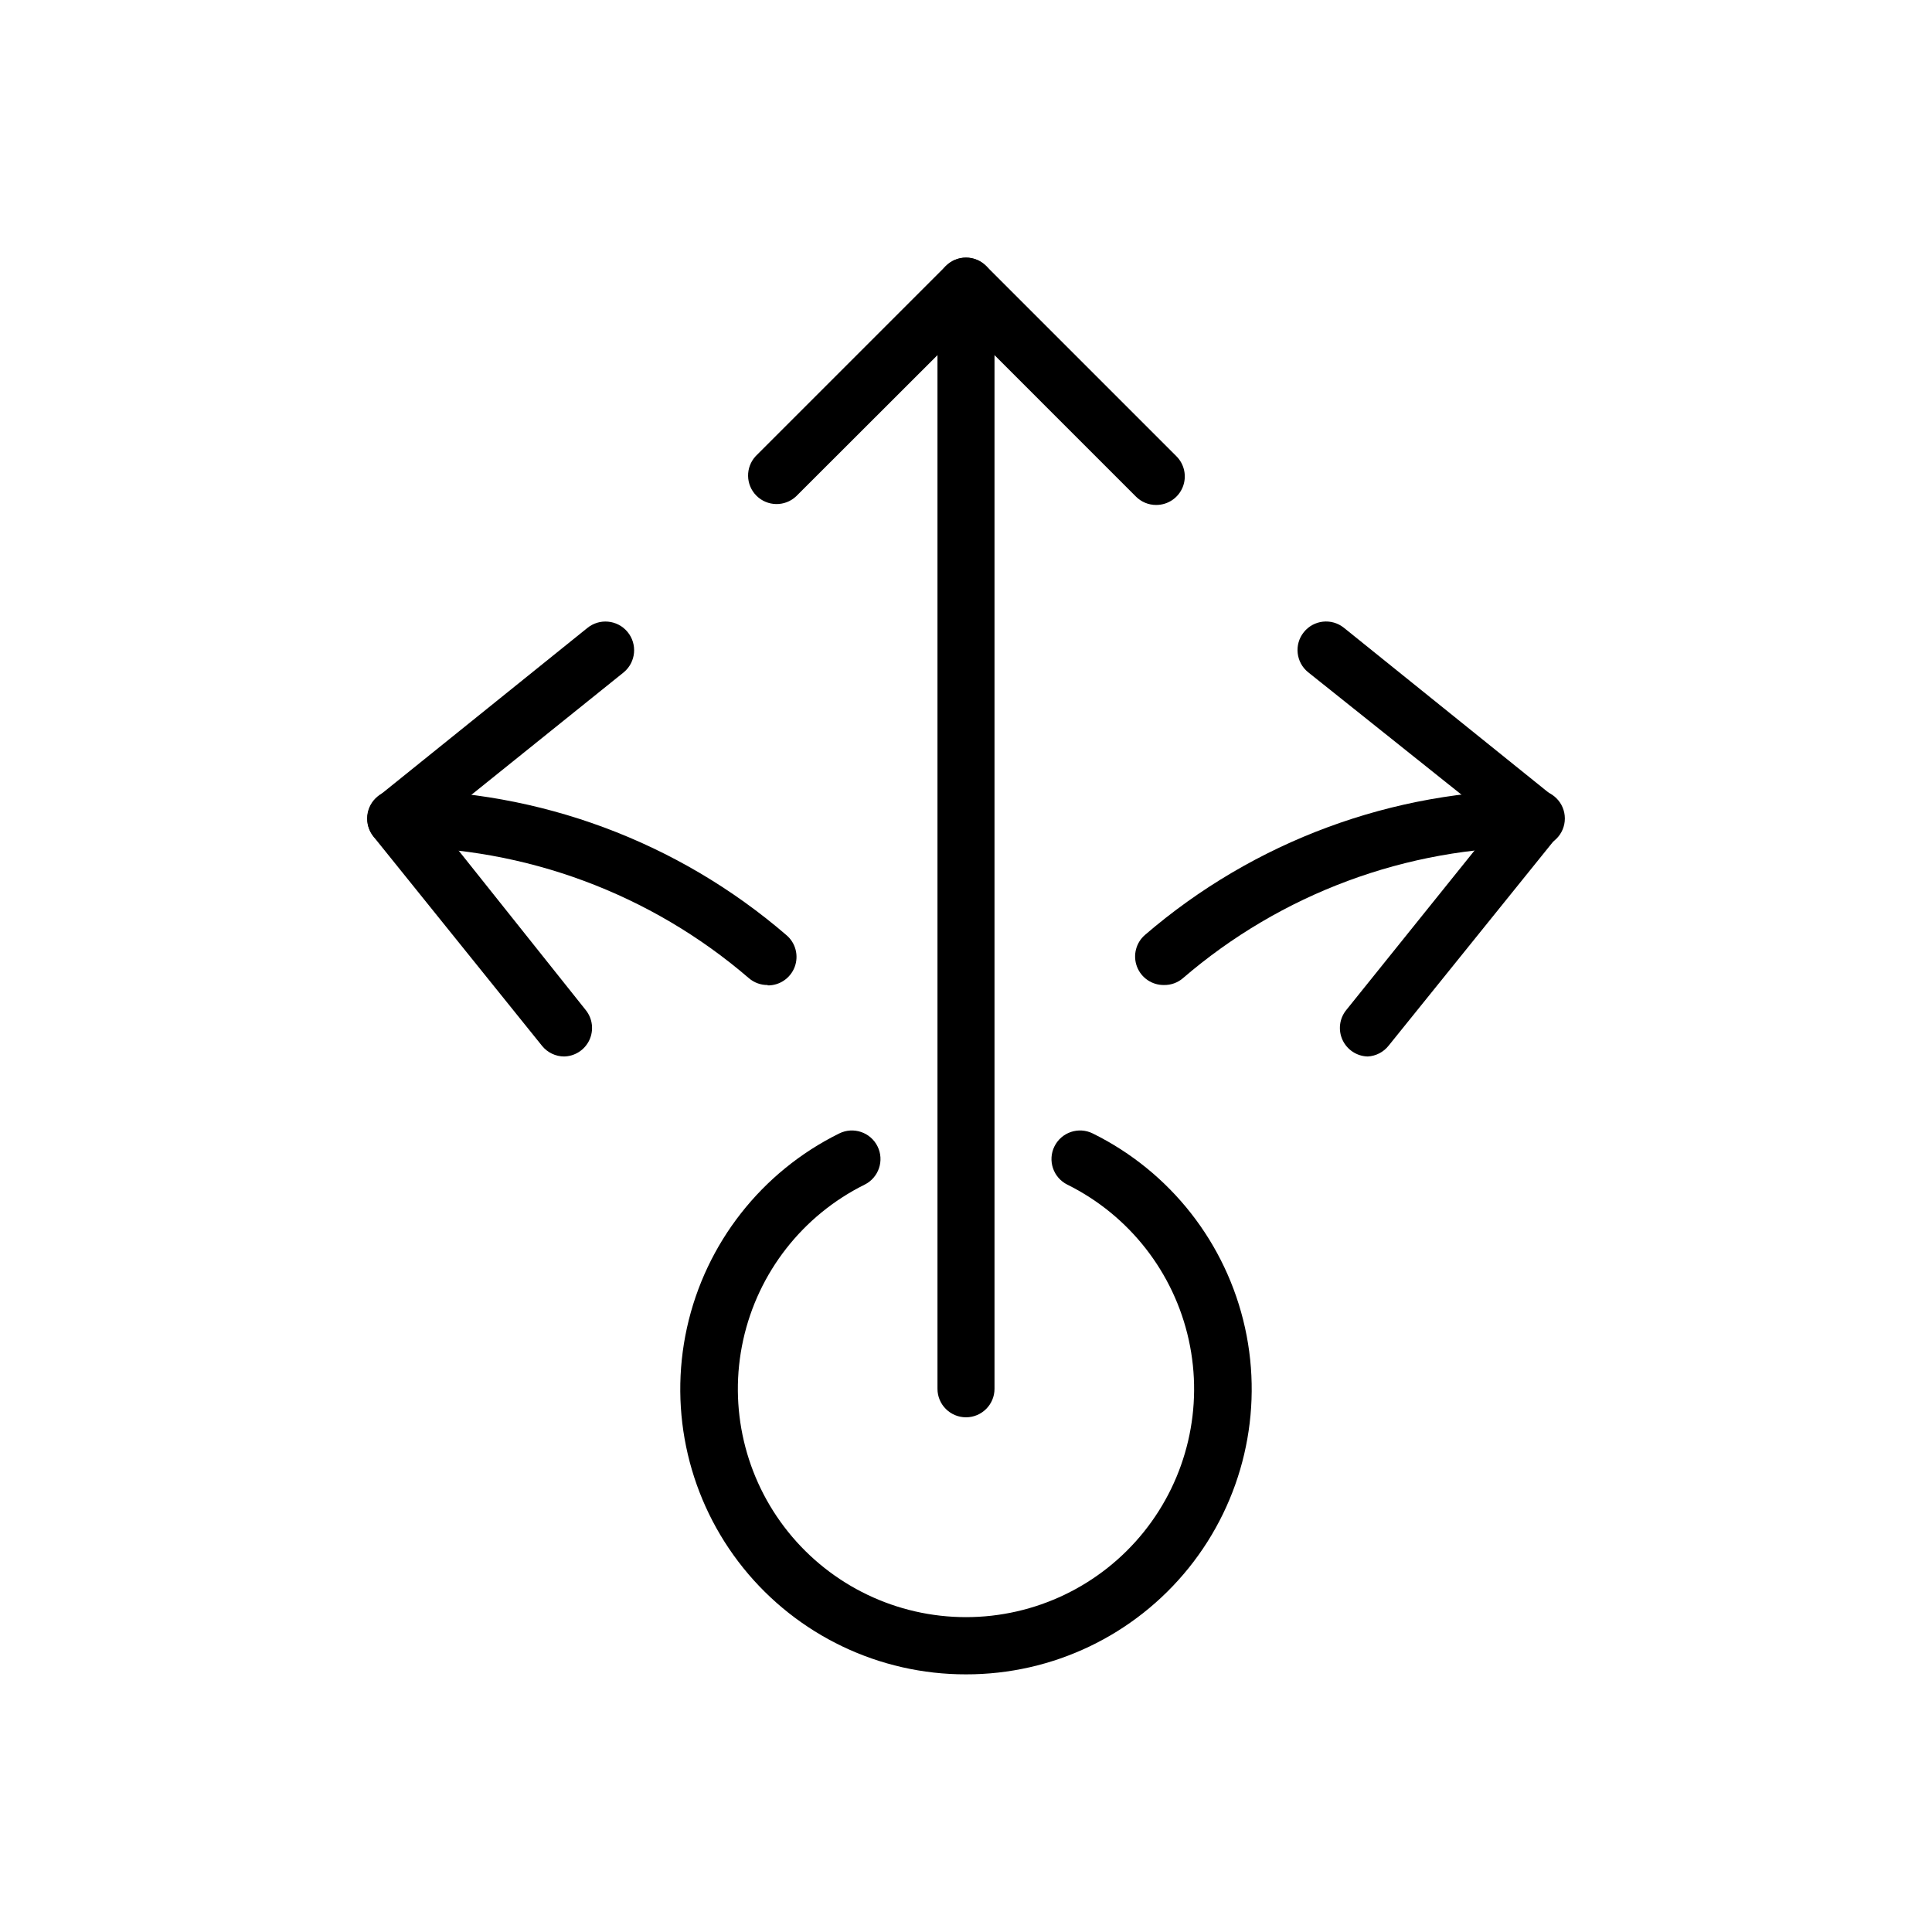 <?xml version="1.0" encoding="UTF-8"?>
<!-- Uploaded to: ICON Repo, www.svgrepo.com, Generator: ICON Repo Mixer Tools -->
<svg fill="#000000" width="800px" height="800px" version="1.1" viewBox="144 144 512 512" xmlns="http://www.w3.org/2000/svg">
 <g>
  <path d="m450.38 277.82c-2.004 0-3.926-0.797-5.34-2.215l-45.039-45.043-45.043 44.992c-2.977 2.773-7.617 2.691-10.496-0.188-2.875-2.875-2.957-7.516-0.184-10.496l50.383-50.383-0.004 0.004c1.418-1.418 3.34-2.215 5.344-2.219 2.004 0.004 3.922 0.801 5.34 2.219l50.383 50.383-0.004-0.004c2.195 2.156 2.863 5.43 1.691 8.273s-3.953 4.695-7.031 4.676z"/>
  <path d="m293.54 423.98c-2.289 0-4.457-1.035-5.894-2.82l-44.637-55.418v-0.004c-1.258-1.562-1.84-3.559-1.625-5.555 0.219-1.992 1.219-3.82 2.785-5.074l55.418-44.637c3.227-2.688 8.02-2.246 10.707 0.98 2.684 3.231 2.242 8.023-0.984 10.707l-49.625 39.902 39.551 49.625c1.82 2.266 2.18 5.379 0.922 8.004-1.258 2.621-3.91 4.289-6.816 4.289z"/>
  <path d="m506.45 423.98c-2.871-0.074-5.457-1.773-6.664-4.379-1.207-2.609-0.832-5.676 0.973-7.914l39.902-49.625-49.98-39.902c-3.254-2.617-3.773-7.375-1.156-10.629 2.613-3.258 7.371-3.777 10.629-1.16l55.418 44.637c1.566 1.258 2.566 3.082 2.785 5.074 0.215 1.996-0.367 3.992-1.625 5.559l-44.688 55.418c-1.352 1.742-3.391 2.809-5.594 2.922z"/>
  <path d="m452.5 405.04c-3.188 0.055-6.066-1.898-7.195-4.879-1.129-2.981-0.266-6.348 2.156-8.422 28.844-24.809 65.637-38.434 103.68-38.387 4.176 0 7.559 3.383 7.559 7.555 0 4.176-3.383 7.559-7.559 7.559-34.398 0.004-67.648 12.359-93.707 34.812-1.383 1.16-3.133 1.789-4.938 1.762z"/>
  <path d="m347.5 405.04c-1.844 0.035-3.637-0.609-5.035-1.812-26.039-22.414-59.254-34.746-93.609-34.762-4.172 0-7.559-3.383-7.559-7.559 0-4.172 3.387-7.555 7.559-7.555 38.023 0.004 74.781 13.664 103.58 38.488 2.426 2.07 3.289 5.441 2.16 8.422-1.133 2.981-4.008 4.934-7.195 4.879z"/>
  <path d="m400 519.6c-4.176 0-7.559-3.383-7.559-7.555v-292.21c0-4.172 3.383-7.559 7.559-7.559 4.172 0 7.555 3.387 7.555 7.559v292.21c0 4.172-3.383 7.555-7.555 7.555z"/>
  <path d="m400 587.72c-22.93 0.043-44.641-10.324-59.02-28.184-14.375-17.859-19.867-41.285-14.926-63.676 4.941-22.387 19.781-41.324 40.34-51.477 3.742-1.863 8.289-0.34 10.152 3.402 1.863 3.742 0.34 8.289-3.402 10.152-16.41 8.137-28.25 23.273-32.188 41.164-3.941 17.887 0.441 36.598 11.918 50.875 11.477 14.277 28.805 22.582 47.125 22.582 18.316 0 35.645-8.305 47.121-22.582 11.477-14.277 15.859-32.988 11.918-50.875-3.938-17.891-15.777-33.027-32.188-41.164-3.742-1.863-5.266-6.41-3.402-10.152 1.867-3.742 6.41-5.266 10.152-3.402 20.562 10.152 35.398 29.09 40.34 51.477 4.941 22.391-0.551 45.816-14.926 63.676-14.379 17.859-36.09 28.227-59.016 28.184z"/>
 </g>
</svg>